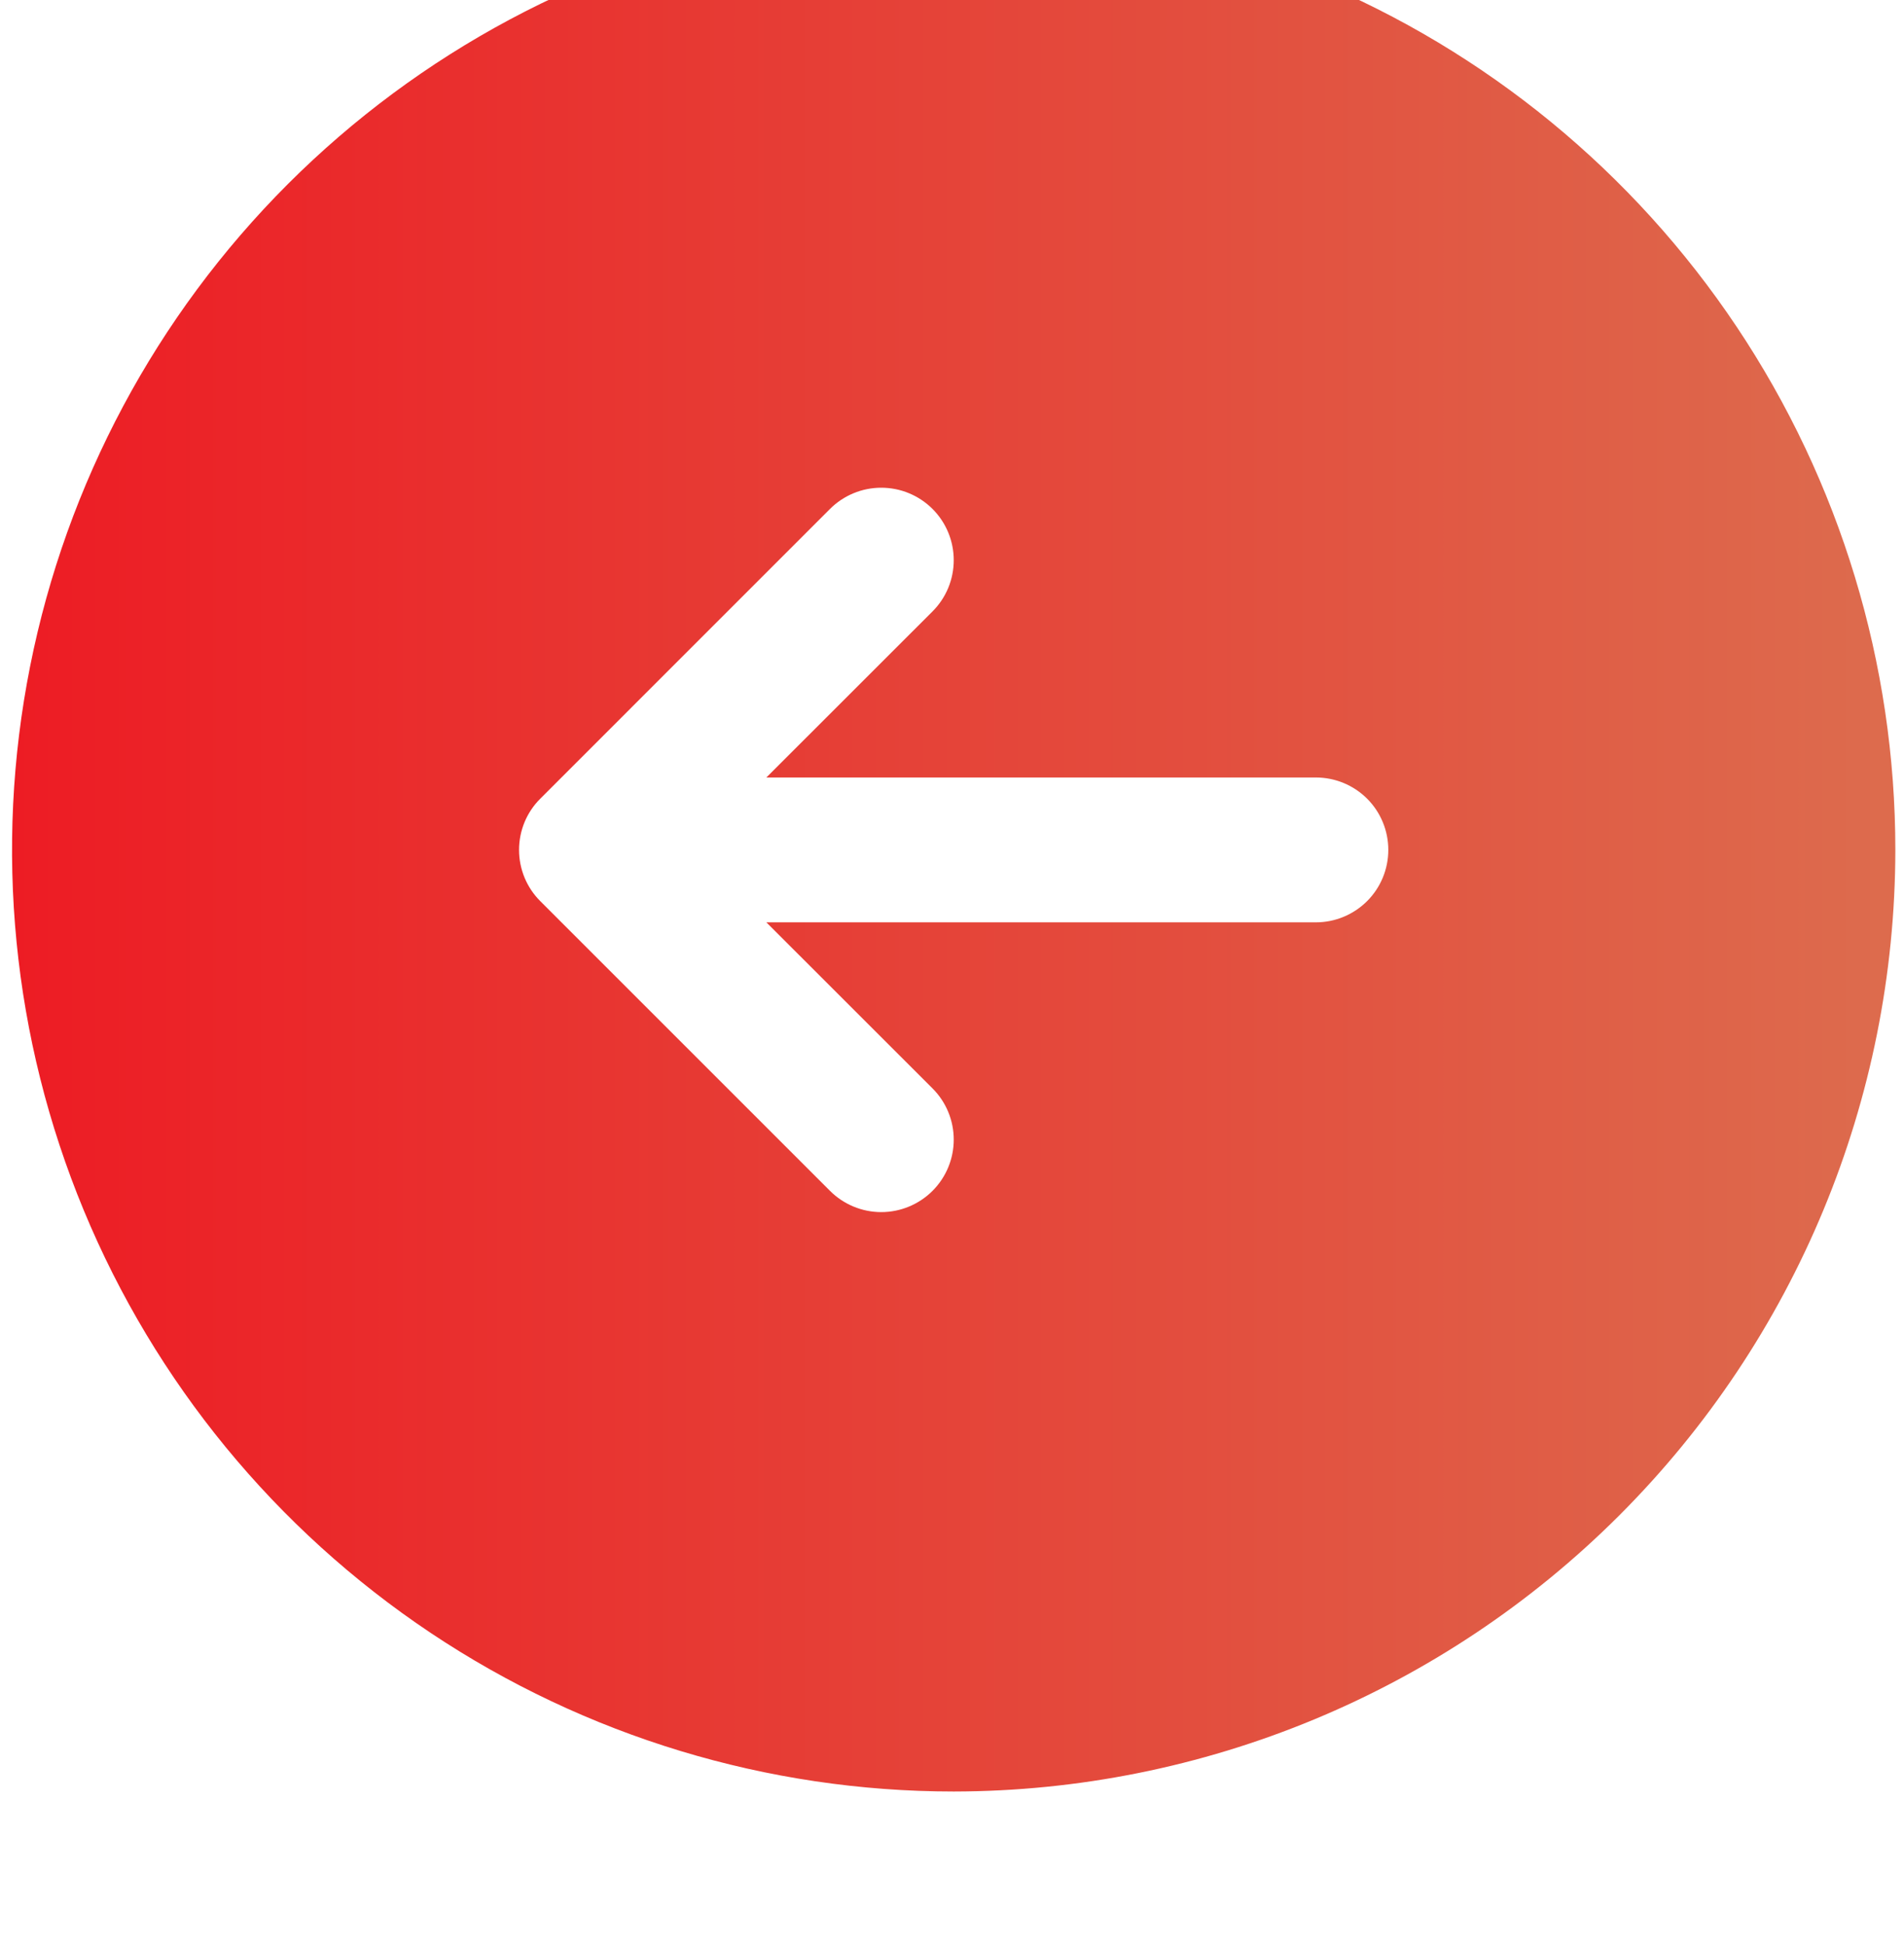 <svg width="46" height="47" viewBox="0 0 46 47" fill="none" xmlns="http://www.w3.org/2000/svg">
<g filter="url(#filter0_i_528_306)">
<path d="M23.041 46.285C18.541 46.285 14.143 44.95 10.402 42.451C6.661 39.951 3.745 36.398 2.023 32.241C0.301 28.084 -0.15 23.509 0.728 19.096C1.606 14.683 3.773 10.63 6.954 7.448C10.136 4.266 14.19 2.1 18.603 1.222C23.016 0.344 27.59 0.795 31.747 2.516C35.904 4.238 39.457 7.154 41.957 10.895C44.457 14.637 45.791 19.035 45.791 23.535C45.785 29.566 43.386 35.349 39.121 39.614C34.856 43.879 29.073 46.278 23.041 46.285ZM31.791 21.785L18.515 21.785L22.529 17.773C22.692 17.61 22.821 17.417 22.909 17.205C22.997 16.992 23.042 16.765 23.042 16.535C23.042 16.305 22.997 16.077 22.909 15.865C22.821 15.652 22.692 15.459 22.529 15.296C22.366 15.134 22.174 15.005 21.961 14.917C21.749 14.829 21.521 14.784 21.291 14.784C21.061 14.784 20.833 14.829 20.621 14.917C20.409 15.005 20.215 15.134 20.053 15.296L13.053 22.297C12.89 22.459 12.761 22.652 12.673 22.864C12.585 23.077 12.54 23.305 12.54 23.535C12.54 23.765 12.585 23.992 12.673 24.205C12.761 24.417 12.89 24.61 13.053 24.773L20.053 31.773C20.381 32.101 20.827 32.286 21.291 32.286C21.755 32.286 22.201 32.101 22.529 31.773C22.858 31.444 23.042 30.999 23.042 30.535C23.042 30.07 22.858 29.625 22.529 29.297L18.515 25.285L31.791 25.285C32.255 25.285 32.7 25.1 33.029 24.772C33.357 24.444 33.541 23.999 33.541 23.535C33.541 23.07 33.357 22.625 33.029 22.297C32.7 21.969 32.255 21.785 31.791 21.785Z" fill="url(#paint0_linear_528_306)"/>
</g>
<defs>
<filter id="filter0_i_528_306" x="0.291" y="-2.215" width="45.5" height="48.5" filterUnits="userSpaceOnUse" color-interpolation-filters="sRGB">
<feFlood flood-opacity="0" result="BackgroundImageFix"/>
<feBlend mode="normal" in="SourceGraphic" in2="BackgroundImageFix" result="shape"/>
<feColorMatrix in="SourceAlpha" type="matrix" values="0 0 0 0 0 0 0 0 0 0 0 0 0 0 0 0 0 0 127 0" result="hardAlpha"/>
<feOffset dy="-3"/>
<feGaussianBlur stdDeviation="4"/>
<feComposite in2="hardAlpha" operator="arithmetic" k2="-1" k3="1"/>
<feColorMatrix type="matrix" values="0 0 0 0 1 0 0 0 0 1 0 0 0 0 1 0 0 0 0.55 0"/>
<feBlend mode="normal" in2="shape" result="effect1_innerShadow_528_306"/>
</filter>
<linearGradient id="paint0_linear_528_306" x1="0.291" y1="23.535" x2="115.147" y2="23.535" gradientUnits="userSpaceOnUse">
<stop stop-color="#ED1C24"/>
<stop offset="0.438" stop-color="#DB7452"/>
<stop offset="1" stop-color="#19B485"/>
</linearGradient>
</defs>
</svg>
